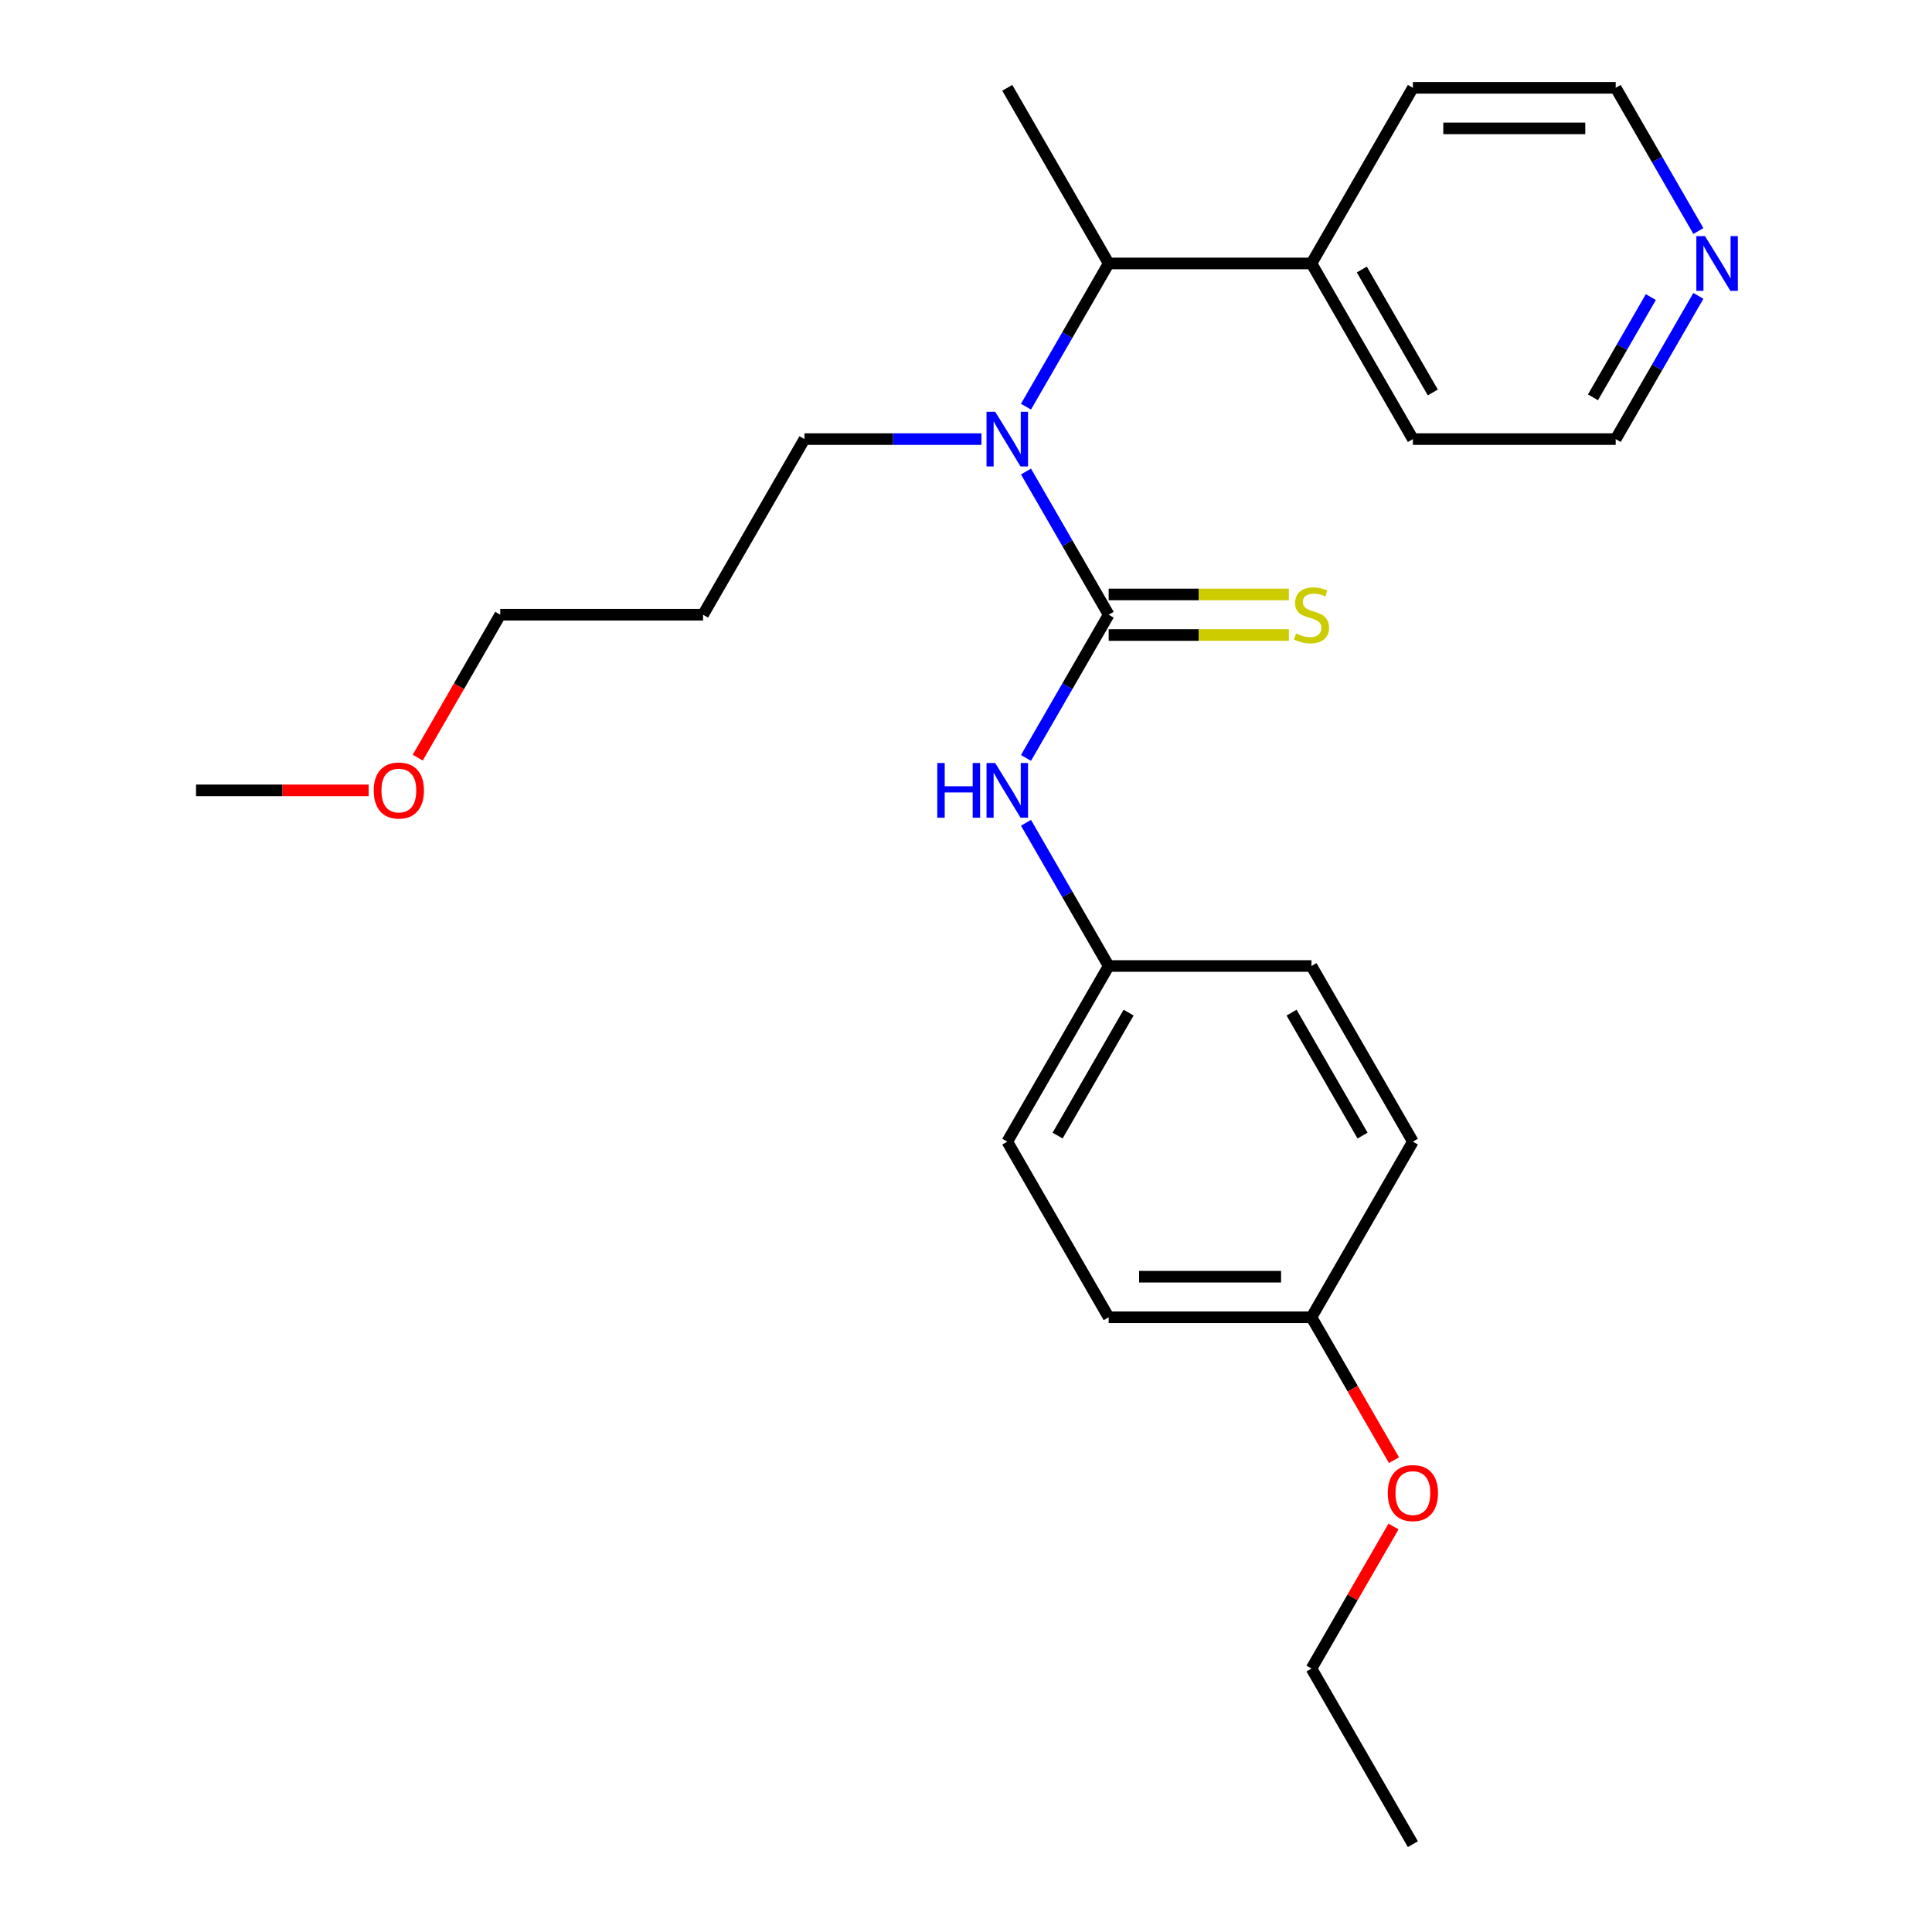<?xml version='1.0' encoding='iso-8859-1'?>
<svg version='1.1' baseProfile='full'
              xmlns='http://www.w3.org/2000/svg'
                      xmlns:rdkit='http://www.rdkit.org/xml'
                      xmlns:xlink='http://www.w3.org/1999/xlink'
                  xml:space='preserve'
width='1000px' height='1000px' viewBox='0 0 1000 1000'>
<!-- END OF HEADER -->
<rect style='opacity:1.0;fill:#FFFFFF;stroke:none' width='1000' height='1000' x='0' y='0'> </rect>
<path class='bond-0' d='M 573.848,318.182 L 552.45,281.119' style='fill:none;fill-rule:evenodd;stroke:#000000;stroke-width:6px;stroke-linecap:butt;stroke-linejoin:miter;stroke-opacity:1' />
<path class='bond-0' d='M 552.45,281.119 L 531.052,244.057' style='fill:none;fill-rule:evenodd;stroke:#0000FF;stroke-width:6px;stroke-linecap:butt;stroke-linejoin:miter;stroke-opacity:1' />
<path class='bond-1' d='M 573.848,318.182 L 552.45,355.244' style='fill:none;fill-rule:evenodd;stroke:#000000;stroke-width:6px;stroke-linecap:butt;stroke-linejoin:miter;stroke-opacity:1' />
<path class='bond-1' d='M 552.45,355.244 L 531.052,392.307' style='fill:none;fill-rule:evenodd;stroke:#0000FF;stroke-width:6px;stroke-linecap:butt;stroke-linejoin:miter;stroke-opacity:1' />
<path class='bond-3' d='M 573.848,328.679 L 620.482,328.679' style='fill:none;fill-rule:evenodd;stroke:#000000;stroke-width:6px;stroke-linecap:butt;stroke-linejoin:miter;stroke-opacity:1' />
<path class='bond-3' d='M 620.482,328.679 L 667.116,328.679' style='fill:none;fill-rule:evenodd;stroke:#CCCC00;stroke-width:6px;stroke-linecap:butt;stroke-linejoin:miter;stroke-opacity:1' />
<path class='bond-3' d='M 573.848,307.685 L 620.482,307.685' style='fill:none;fill-rule:evenodd;stroke:#000000;stroke-width:6px;stroke-linecap:butt;stroke-linejoin:miter;stroke-opacity:1' />
<path class='bond-3' d='M 620.482,307.685 L 667.116,307.685' style='fill:none;fill-rule:evenodd;stroke:#CCCC00;stroke-width:6px;stroke-linecap:butt;stroke-linejoin:miter;stroke-opacity:1' />
<path class='bond-2' d='M 531.052,210.488 L 552.45,173.426' style='fill:none;fill-rule:evenodd;stroke:#0000FF;stroke-width:6px;stroke-linecap:butt;stroke-linejoin:miter;stroke-opacity:1' />
<path class='bond-2' d='M 552.45,173.426 L 573.848,136.364' style='fill:none;fill-rule:evenodd;stroke:#000000;stroke-width:6px;stroke-linecap:butt;stroke-linejoin:miter;stroke-opacity:1' />
<path class='bond-8' d='M 507.997,227.273 L 462.193,227.273' style='fill:none;fill-rule:evenodd;stroke:#0000FF;stroke-width:6px;stroke-linecap:butt;stroke-linejoin:miter;stroke-opacity:1' />
<path class='bond-8' d='M 462.193,227.273 L 416.389,227.273' style='fill:none;fill-rule:evenodd;stroke:#000000;stroke-width:6px;stroke-linecap:butt;stroke-linejoin:miter;stroke-opacity:1' />
<path class='bond-6' d='M 531.052,425.875 L 552.45,462.938' style='fill:none;fill-rule:evenodd;stroke:#0000FF;stroke-width:6px;stroke-linecap:butt;stroke-linejoin:miter;stroke-opacity:1' />
<path class='bond-6' d='M 552.45,462.938 L 573.848,500' style='fill:none;fill-rule:evenodd;stroke:#000000;stroke-width:6px;stroke-linecap:butt;stroke-linejoin:miter;stroke-opacity:1' />
<path class='bond-5' d='M 573.848,136.364 L 678.821,136.364' style='fill:none;fill-rule:evenodd;stroke:#000000;stroke-width:6px;stroke-linecap:butt;stroke-linejoin:miter;stroke-opacity:1' />
<path class='bond-15' d='M 573.848,136.364 L 521.361,45.455' style='fill:none;fill-rule:evenodd;stroke:#000000;stroke-width:6px;stroke-linecap:butt;stroke-linejoin:miter;stroke-opacity:1' />
<path class='bond-4' d='M 879.076,153.148 L 857.678,190.21' style='fill:none;fill-rule:evenodd;stroke:#0000FF;stroke-width:6px;stroke-linecap:butt;stroke-linejoin:miter;stroke-opacity:1' />
<path class='bond-4' d='M 857.678,190.21 L 836.28,227.273' style='fill:none;fill-rule:evenodd;stroke:#000000;stroke-width:6px;stroke-linecap:butt;stroke-linejoin:miter;stroke-opacity:1' />
<path class='bond-4' d='M 854.474,153.769 L 839.496,179.713' style='fill:none;fill-rule:evenodd;stroke:#0000FF;stroke-width:6px;stroke-linecap:butt;stroke-linejoin:miter;stroke-opacity:1' />
<path class='bond-4' d='M 839.496,179.713 L 824.517,205.657' style='fill:none;fill-rule:evenodd;stroke:#000000;stroke-width:6px;stroke-linecap:butt;stroke-linejoin:miter;stroke-opacity:1' />
<path class='bond-26' d='M 879.076,119.579 L 857.678,82.517' style='fill:none;fill-rule:evenodd;stroke:#0000FF;stroke-width:6px;stroke-linecap:butt;stroke-linejoin:miter;stroke-opacity:1' />
<path class='bond-26' d='M 857.678,82.517 L 836.28,45.455' style='fill:none;fill-rule:evenodd;stroke:#000000;stroke-width:6px;stroke-linecap:butt;stroke-linejoin:miter;stroke-opacity:1' />
<path class='bond-19' d='M 678.821,136.364 L 731.307,45.455' style='fill:none;fill-rule:evenodd;stroke:#000000;stroke-width:6px;stroke-linecap:butt;stroke-linejoin:miter;stroke-opacity:1' />
<path class='bond-20' d='M 678.821,136.364 L 731.307,227.273' style='fill:none;fill-rule:evenodd;stroke:#000000;stroke-width:6px;stroke-linecap:butt;stroke-linejoin:miter;stroke-opacity:1' />
<path class='bond-20' d='M 704.875,139.503 L 741.616,203.139' style='fill:none;fill-rule:evenodd;stroke:#000000;stroke-width:6px;stroke-linecap:butt;stroke-linejoin:miter;stroke-opacity:1' />
<path class='bond-9' d='M 573.848,500 L 678.821,500' style='fill:none;fill-rule:evenodd;stroke:#000000;stroke-width:6px;stroke-linecap:butt;stroke-linejoin:miter;stroke-opacity:1' />
<path class='bond-10' d='M 573.848,500 L 521.361,590.909' style='fill:none;fill-rule:evenodd;stroke:#000000;stroke-width:6px;stroke-linecap:butt;stroke-linejoin:miter;stroke-opacity:1' />
<path class='bond-10' d='M 584.157,524.134 L 547.416,587.77' style='fill:none;fill-rule:evenodd;stroke:#000000;stroke-width:6px;stroke-linecap:butt;stroke-linejoin:miter;stroke-opacity:1' />
<path class='bond-7' d='M 678.821,681.818 L 573.848,681.818' style='fill:none;fill-rule:evenodd;stroke:#000000;stroke-width:6px;stroke-linecap:butt;stroke-linejoin:miter;stroke-opacity:1' />
<path class='bond-7' d='M 663.075,660.824 L 589.594,660.824' style='fill:none;fill-rule:evenodd;stroke:#000000;stroke-width:6px;stroke-linecap:butt;stroke-linejoin:miter;stroke-opacity:1' />
<path class='bond-14' d='M 678.821,681.818 L 700.172,718.801' style='fill:none;fill-rule:evenodd;stroke:#000000;stroke-width:6px;stroke-linecap:butt;stroke-linejoin:miter;stroke-opacity:1' />
<path class='bond-14' d='M 700.172,718.801 L 721.524,755.783' style='fill:none;fill-rule:evenodd;stroke:#FF0000;stroke-width:6px;stroke-linecap:butt;stroke-linejoin:miter;stroke-opacity:1' />
<path class='bond-25' d='M 678.821,681.818 L 731.307,590.909' style='fill:none;fill-rule:evenodd;stroke:#000000;stroke-width:6px;stroke-linecap:butt;stroke-linejoin:miter;stroke-opacity:1' />
<path class='bond-13' d='M 416.389,227.273 L 363.902,318.182' style='fill:none;fill-rule:evenodd;stroke:#000000;stroke-width:6px;stroke-linecap:butt;stroke-linejoin:miter;stroke-opacity:1' />
<path class='bond-12' d='M 678.821,500 L 731.307,590.909' style='fill:none;fill-rule:evenodd;stroke:#000000;stroke-width:6px;stroke-linecap:butt;stroke-linejoin:miter;stroke-opacity:1' />
<path class='bond-12' d='M 668.512,524.134 L 705.252,587.77' style='fill:none;fill-rule:evenodd;stroke:#000000;stroke-width:6px;stroke-linecap:butt;stroke-linejoin:miter;stroke-opacity:1' />
<path class='bond-11' d='M 521.361,590.909 L 573.848,681.818' style='fill:none;fill-rule:evenodd;stroke:#000000;stroke-width:6px;stroke-linecap:butt;stroke-linejoin:miter;stroke-opacity:1' />
<path class='bond-21' d='M 363.902,318.182 L 258.929,318.182' style='fill:none;fill-rule:evenodd;stroke:#000000;stroke-width:6px;stroke-linecap:butt;stroke-linejoin:miter;stroke-opacity:1' />
<path class='bond-22' d='M 721.27,790.112 L 700.045,826.874' style='fill:none;fill-rule:evenodd;stroke:#FF0000;stroke-width:6px;stroke-linecap:butt;stroke-linejoin:miter;stroke-opacity:1' />
<path class='bond-22' d='M 700.045,826.874 L 678.821,863.636' style='fill:none;fill-rule:evenodd;stroke:#000000;stroke-width:6px;stroke-linecap:butt;stroke-linejoin:miter;stroke-opacity:1' />
<path class='bond-16' d='M 216.226,392.147 L 237.578,355.164' style='fill:none;fill-rule:evenodd;stroke:#FF0000;stroke-width:6px;stroke-linecap:butt;stroke-linejoin:miter;stroke-opacity:1' />
<path class='bond-16' d='M 237.578,355.164 L 258.929,318.182' style='fill:none;fill-rule:evenodd;stroke:#000000;stroke-width:6px;stroke-linecap:butt;stroke-linejoin:miter;stroke-opacity:1' />
<path class='bond-23' d='M 190.819,409.091 L 146.144,409.091' style='fill:none;fill-rule:evenodd;stroke:#FF0000;stroke-width:6px;stroke-linecap:butt;stroke-linejoin:miter;stroke-opacity:1' />
<path class='bond-23' d='M 146.144,409.091 L 101.47,409.091' style='fill:none;fill-rule:evenodd;stroke:#000000;stroke-width:6px;stroke-linecap:butt;stroke-linejoin:miter;stroke-opacity:1' />
<path class='bond-17' d='M 836.28,45.455 L 731.307,45.455' style='fill:none;fill-rule:evenodd;stroke:#000000;stroke-width:6px;stroke-linecap:butt;stroke-linejoin:miter;stroke-opacity:1' />
<path class='bond-17' d='M 820.534,66.449 L 747.053,66.449' style='fill:none;fill-rule:evenodd;stroke:#000000;stroke-width:6px;stroke-linecap:butt;stroke-linejoin:miter;stroke-opacity:1' />
<path class='bond-18' d='M 836.28,227.273 L 731.307,227.273' style='fill:none;fill-rule:evenodd;stroke:#000000;stroke-width:6px;stroke-linecap:butt;stroke-linejoin:miter;stroke-opacity:1' />
<path class='bond-24' d='M 678.821,863.636 L 731.307,954.545' style='fill:none;fill-rule:evenodd;stroke:#000000;stroke-width:6px;stroke-linecap:butt;stroke-linejoin:miter;stroke-opacity:1' />
<path  class='atom-1' d='M 515.101 213.113
L 524.381 228.113
Q 525.301 229.593, 526.781 232.273
Q 528.261 234.953, 528.341 235.113
L 528.341 213.113
L 532.101 213.113
L 532.101 241.433
L 528.221 241.433
L 518.261 225.033
Q 517.101 223.113, 515.861 220.913
Q 514.661 218.713, 514.301 218.033
L 514.301 241.433
L 510.621 241.433
L 510.621 213.113
L 515.101 213.113
' fill='#0000FF'/>
<path  class='atom-2' d='M 485.141 394.931
L 488.981 394.931
L 488.981 406.971
L 503.461 406.971
L 503.461 394.931
L 507.301 394.931
L 507.301 423.251
L 503.461 423.251
L 503.461 410.171
L 488.981 410.171
L 488.981 423.251
L 485.141 423.251
L 485.141 394.931
' fill='#0000FF'/>
<path  class='atom-2' d='M 515.101 394.931
L 524.381 409.931
Q 525.301 411.411, 526.781 414.091
Q 528.261 416.771, 528.341 416.931
L 528.341 394.931
L 532.101 394.931
L 532.101 423.251
L 528.221 423.251
L 518.261 406.851
Q 517.101 404.931, 515.861 402.731
Q 514.661 400.531, 514.301 399.851
L 514.301 423.251
L 510.621 423.251
L 510.621 394.931
L 515.101 394.931
' fill='#0000FF'/>
<path  class='atom-4' d='M 670.821 327.902
Q 671.141 328.022, 672.461 328.582
Q 673.781 329.142, 675.221 329.502
Q 676.701 329.822, 678.141 329.822
Q 680.821 329.822, 682.381 328.542
Q 683.941 327.222, 683.941 324.942
Q 683.941 323.382, 683.141 322.422
Q 682.381 321.462, 681.181 320.942
Q 679.981 320.422, 677.981 319.822
Q 675.461 319.062, 673.941 318.342
Q 672.461 317.622, 671.381 316.102
Q 670.341 314.582, 670.341 312.022
Q 670.341 308.462, 672.741 306.262
Q 675.181 304.062, 679.981 304.062
Q 683.261 304.062, 686.981 305.622
L 686.061 308.702
Q 682.661 307.302, 680.101 307.302
Q 677.341 307.302, 675.821 308.462
Q 674.301 309.582, 674.341 311.542
Q 674.341 313.062, 675.101 313.982
Q 675.901 314.902, 677.021 315.422
Q 678.181 315.942, 680.101 316.542
Q 682.661 317.342, 684.181 318.142
Q 685.701 318.942, 686.781 320.582
Q 687.901 322.182, 687.901 324.942
Q 687.901 328.862, 685.261 330.982
Q 682.661 333.062, 678.301 333.062
Q 675.781 333.062, 673.861 332.502
Q 671.981 331.982, 669.741 331.062
L 670.821 327.902
' fill='#CCCC00'/>
<path  class='atom-5' d='M 882.506 122.204
L 891.786 137.204
Q 892.706 138.684, 894.186 141.364
Q 895.666 144.044, 895.746 144.204
L 895.746 122.204
L 899.506 122.204
L 899.506 150.524
L 895.626 150.524
L 885.666 134.124
Q 884.506 132.204, 883.266 130.004
Q 882.066 127.804, 881.706 127.124
L 881.706 150.524
L 878.026 150.524
L 878.026 122.204
L 882.506 122.204
' fill='#0000FF'/>
<path  class='atom-15' d='M 718.307 772.807
Q 718.307 766.007, 721.667 762.207
Q 725.027 758.407, 731.307 758.407
Q 737.587 758.407, 740.947 762.207
Q 744.307 766.007, 744.307 772.807
Q 744.307 779.687, 740.907 783.607
Q 737.507 787.487, 731.307 787.487
Q 725.067 787.487, 721.667 783.607
Q 718.307 779.727, 718.307 772.807
M 731.307 784.287
Q 735.627 784.287, 737.947 781.407
Q 740.307 778.487, 740.307 772.807
Q 740.307 767.247, 737.947 764.447
Q 735.627 761.607, 731.307 761.607
Q 726.987 761.607, 724.627 764.407
Q 722.307 767.207, 722.307 772.807
Q 722.307 778.527, 724.627 781.407
Q 726.987 784.287, 731.307 784.287
' fill='#FF0000'/>
<path  class='atom-17' d='M 193.443 409.171
Q 193.443 402.371, 196.803 398.571
Q 200.163 394.771, 206.443 394.771
Q 212.723 394.771, 216.083 398.571
Q 219.443 402.371, 219.443 409.171
Q 219.443 416.051, 216.043 419.971
Q 212.643 423.851, 206.443 423.851
Q 200.203 423.851, 196.803 419.971
Q 193.443 416.091, 193.443 409.171
M 206.443 420.651
Q 210.763 420.651, 213.083 417.771
Q 215.443 414.851, 215.443 409.171
Q 215.443 403.611, 213.083 400.811
Q 210.763 397.971, 206.443 397.971
Q 202.123 397.971, 199.763 400.771
Q 197.443 403.571, 197.443 409.171
Q 197.443 414.891, 199.763 417.771
Q 202.123 420.651, 206.443 420.651
' fill='#FF0000'/>
</svg>
